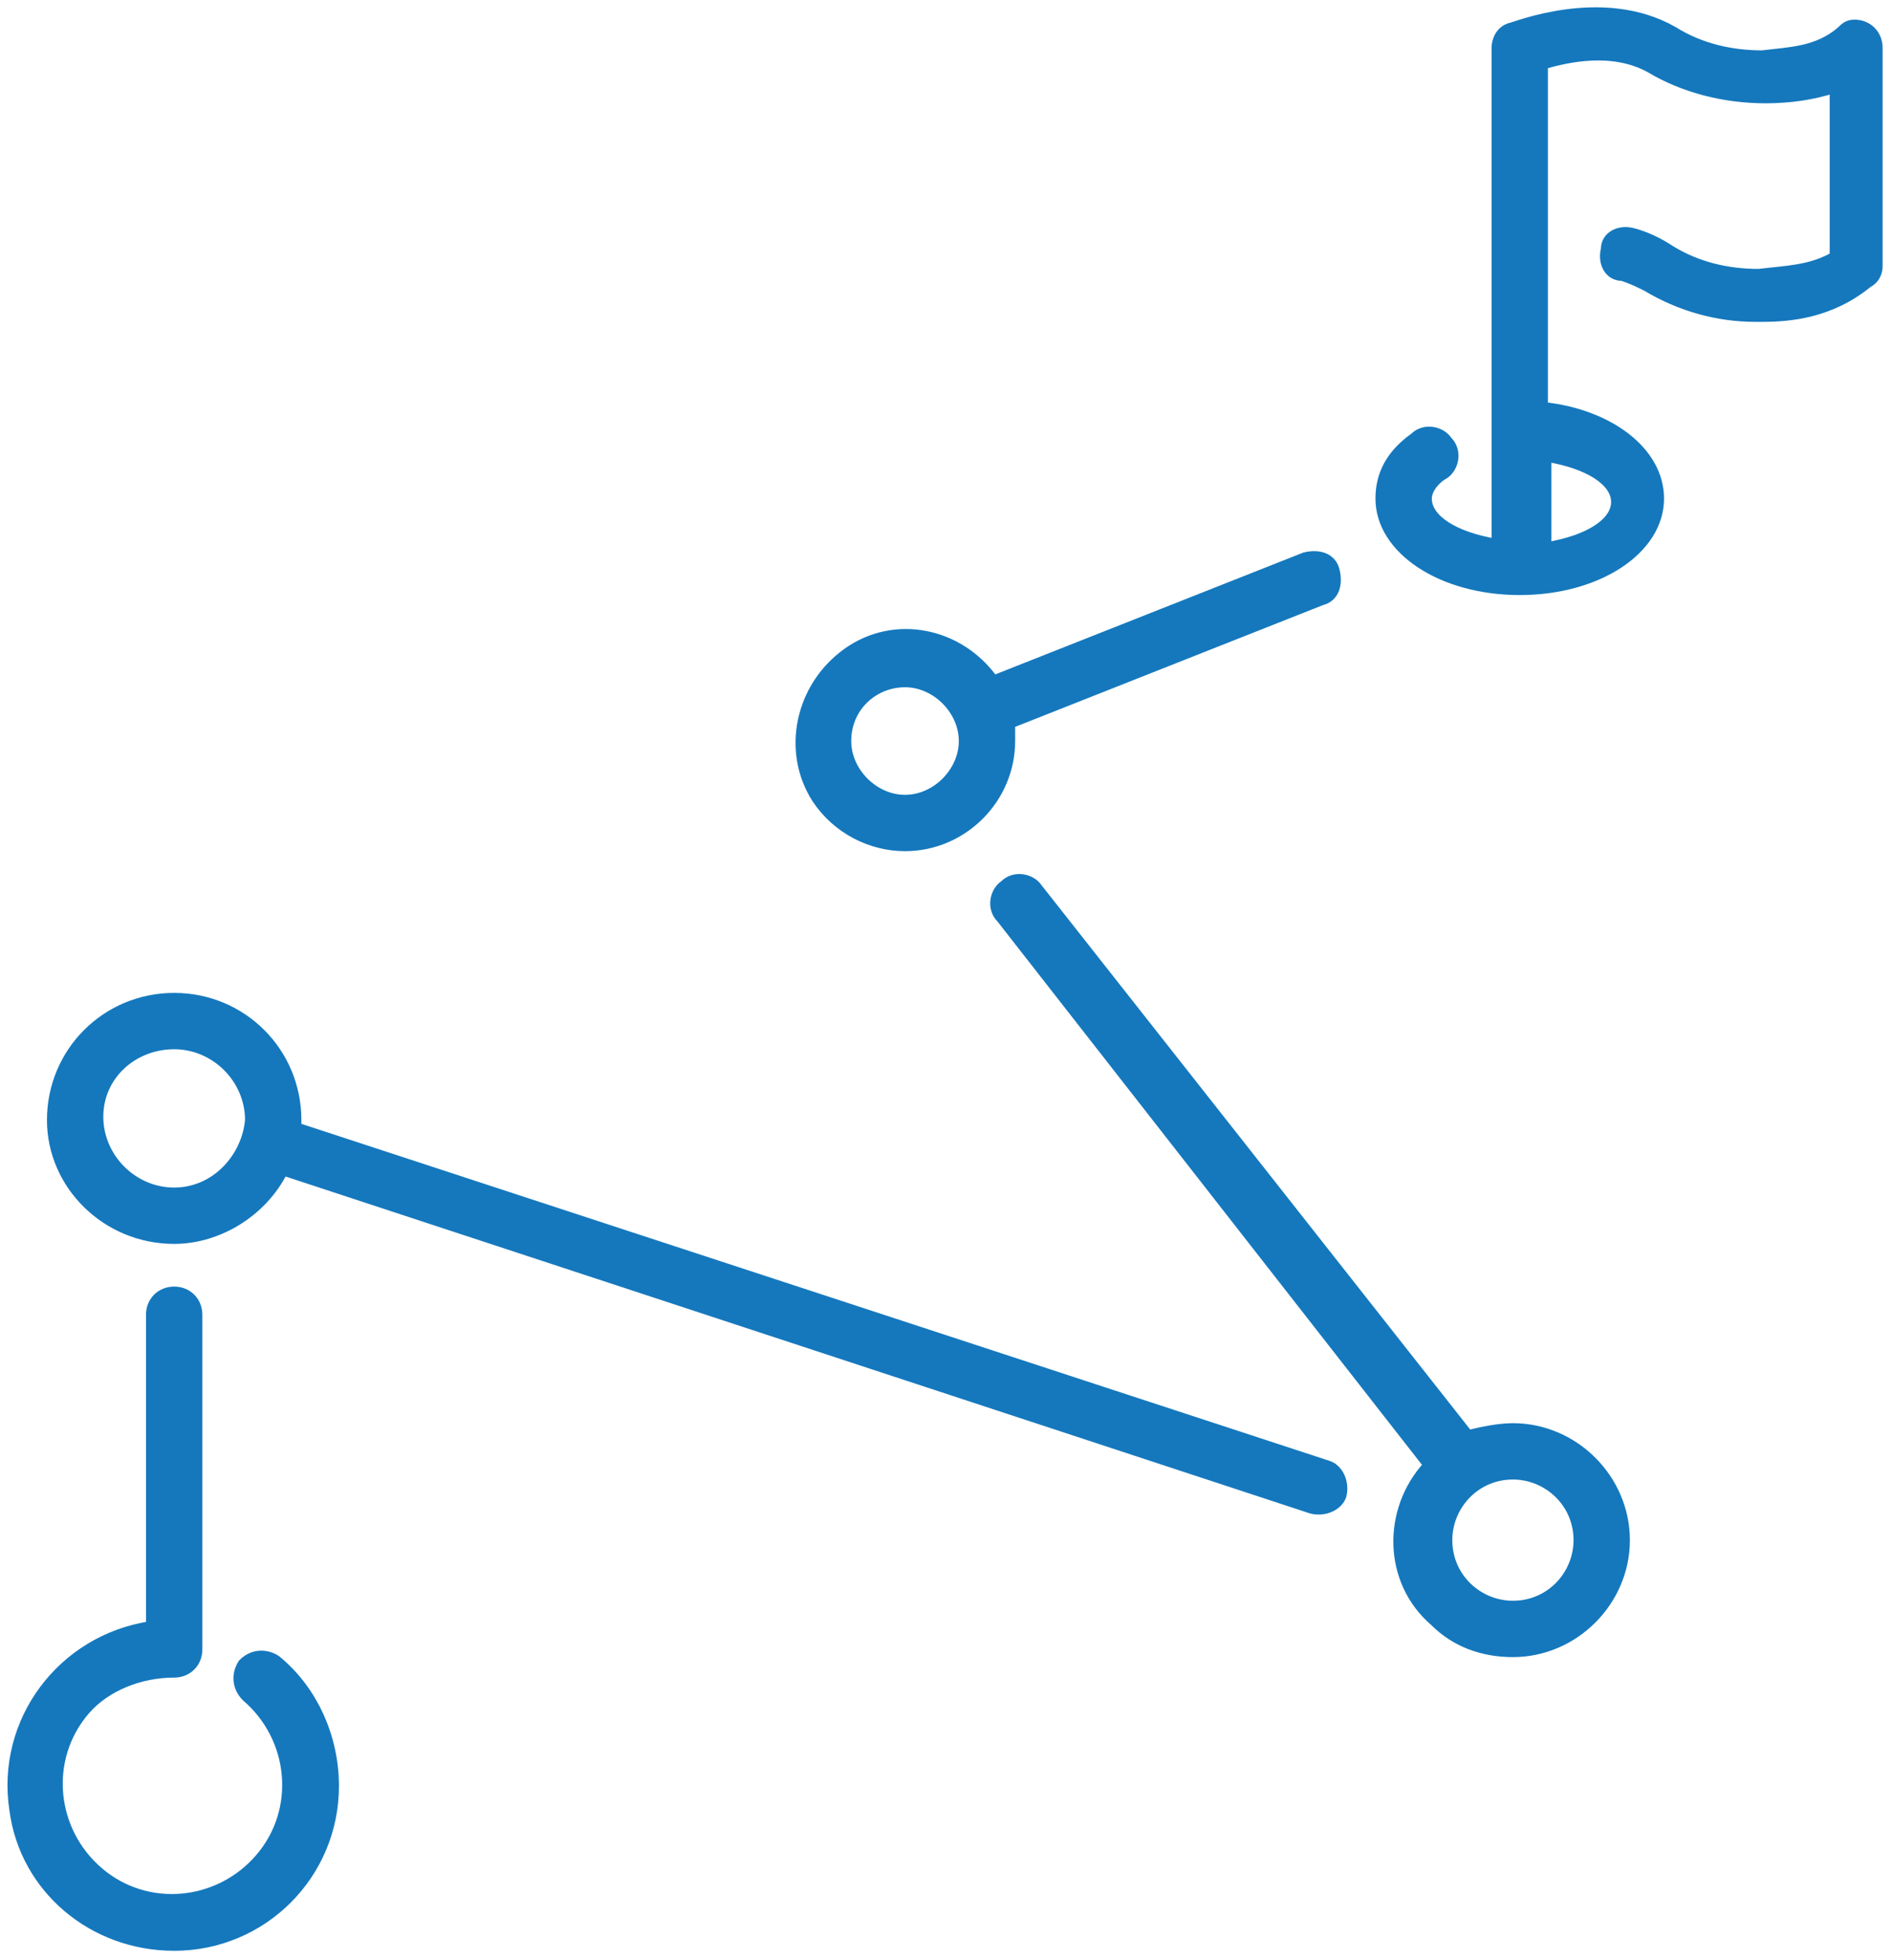 <?xml version="1.0" encoding="utf-8"?>
<!-- Generator: Adobe Illustrator 27.8.1, SVG Export Plug-In . SVG Version: 6.00 Build 0)  -->
<svg version="1.1" id="Ebene_1" xmlns="http://www.w3.org/2000/svg" xmlns:xlink="http://www.w3.org/1999/xlink" x="0px" y="0px"
	 viewBox="0 0 55.4 57.4" style="enable-background:new 0 0 55.4 57.4;" xml:space="preserve">
<style type="text/css">
	.st0{fill:#1578BD;stroke:#1578BD;stroke-width:0.25;stroke-miterlimit:10;}
</style>
<path class="st0" d="M5.1,57c2.6,0,4.7-2.1,4.7-4.7c0-1.4-0.6-2.8-1.7-3.7c-0.3-0.2-0.7-0.2-1,0.1c-0.2,0.3-0.2,0.7,0.1,1
	c1.4,1.2,1.6,3.3,0.4,4.7s-3.3,1.6-4.7,0.4c-1.4-1.2-1.6-3.3-0.4-4.7C3.1,49.4,4.1,49,5.1,49c0.4,0,0.7-0.3,0.7-0.7v-9.8
	c0-0.4-0.3-0.7-0.7-0.7c-0.4,0-0.7,0.3-0.7,0.7v9.1C1.8,48,0,50.4,0.4,53C0.7,55.3,2.7,57,5.1,57L5.1,57z"/>
<path class="st0" d="M5.1,36.3c1.3,0,2.6-0.8,3.2-2l30.1,9.9c0.4,0.1,0.8-0.1,0.9-0.4c0.1-0.4-0.1-0.8-0.4-0.9L8.7,33
	c0-0.1,0-0.2,0-0.2c0-2-1.6-3.6-3.6-3.6s-3.6,1.6-3.6,3.6C1.5,34.7,3.1,36.3,5.1,36.3L5.1,36.3z M5.1,30.6c1.2,0,2.2,1,2.2,2.2
	c-0.1,1.1-1,2.1-2.2,2.1s-2.2-1-2.2-2.2l0,0C2.9,31.5,3.9,30.6,5.1,30.6L5.1,30.6z"/>
<path class="st0" d="M44.3,48.4c1.8,0,3.3-1.5,3.3-3.3s-1.5-3.3-3.3-3.3c-0.4,0-0.9,0.1-1.3,0.2l-12.6-16c-0.2-0.3-0.7-0.4-1-0.1
	c-0.3,0.2-0.4,0.7-0.1,1l0,0l12.5,16c-1.2,1.3-1.2,3.4,0.2,4.6C42.6,48.1,43.4,48.4,44.3,48.4L44.3,48.4z M44.3,43.2
	c1,0,1.9,0.8,1.9,1.9c0,1-0.8,1.9-1.9,1.9c-1,0-1.9-0.8-1.9-1.9C42.4,44.1,43.2,43.2,44.3,43.2L44.3,43.2z"/>
<path class="st0" d="M26.5,24.8c1.7,0,3.1-1.4,3.1-3.1c0-0.2,0-0.3,0-0.5l9.1-3.6c0.4-0.1,0.5-0.5,0.4-0.9s-0.5-0.5-0.9-0.4l0,0
	l-9.1,3.6c-1-1.4-2.9-1.8-4.3-0.8c-1.4,1-1.8,2.9-0.9,4.3C24.5,24.3,25.5,24.8,26.5,24.8z M26.5,20c0.9,0,1.7,0.8,1.7,1.7
	s-0.8,1.7-1.7,1.7c-0.9,0-1.7-0.8-1.7-1.7l0,0C24.8,20.7,25.6,20,26.5,20L26.5,20z"/>
<path class="st0" d="M44.5,17.3c2.3,0,4.1-1.2,4.1-2.7c0-1.4-1.5-2.5-3.4-2.7v-10c0.7-0.2,2-0.5,3.1,0.1c1,0.6,2.2,0.9,3.4,0.9
	c0.7,0,1.4-0.1,2-0.3v4.9C53,7.9,52.3,7.9,51.5,8c-0.9,0-1.8-0.2-2.6-0.7c-0.3-0.2-0.7-0.4-1.1-0.5c-0.4-0.1-0.8,0.1-0.8,0.5
	c-0.1,0.4,0.1,0.8,0.5,0.8c0.3,0.1,0.5,0.2,0.7,0.3c1,0.6,2.1,0.9,3.2,0.9c0.1,0,0.1,0,0.2,0c0.8,0,2-0.1,3.1-1
	C54.9,8.2,55,8,55,7.8V1.4c0-0.4-0.3-0.7-0.7-0.7c-0.2,0-0.3,0.1-0.4,0.2c-0.7,0.6-1.5,0.6-2.3,0.7c-0.9,0-1.8-0.2-2.6-0.7
	c-2.1-1.2-4.7-0.1-4.8-0.1c-0.3,0.1-0.4,0.4-0.4,0.6v14.5c-1.2-0.2-2-0.7-2-1.3c0-0.3,0.3-0.6,0.5-0.7c0.3-0.2,0.4-0.7,0.1-1
	c-0.2-0.3-0.7-0.4-1-0.1c-0.7,0.5-1,1.1-1,1.8C40.4,16.1,42.2,17.3,44.5,17.3z M45.3,13.4c1.2,0.2,2,0.7,2,1.3s-0.8,1.1-2,1.3V13.4z
	"/>
</svg>

